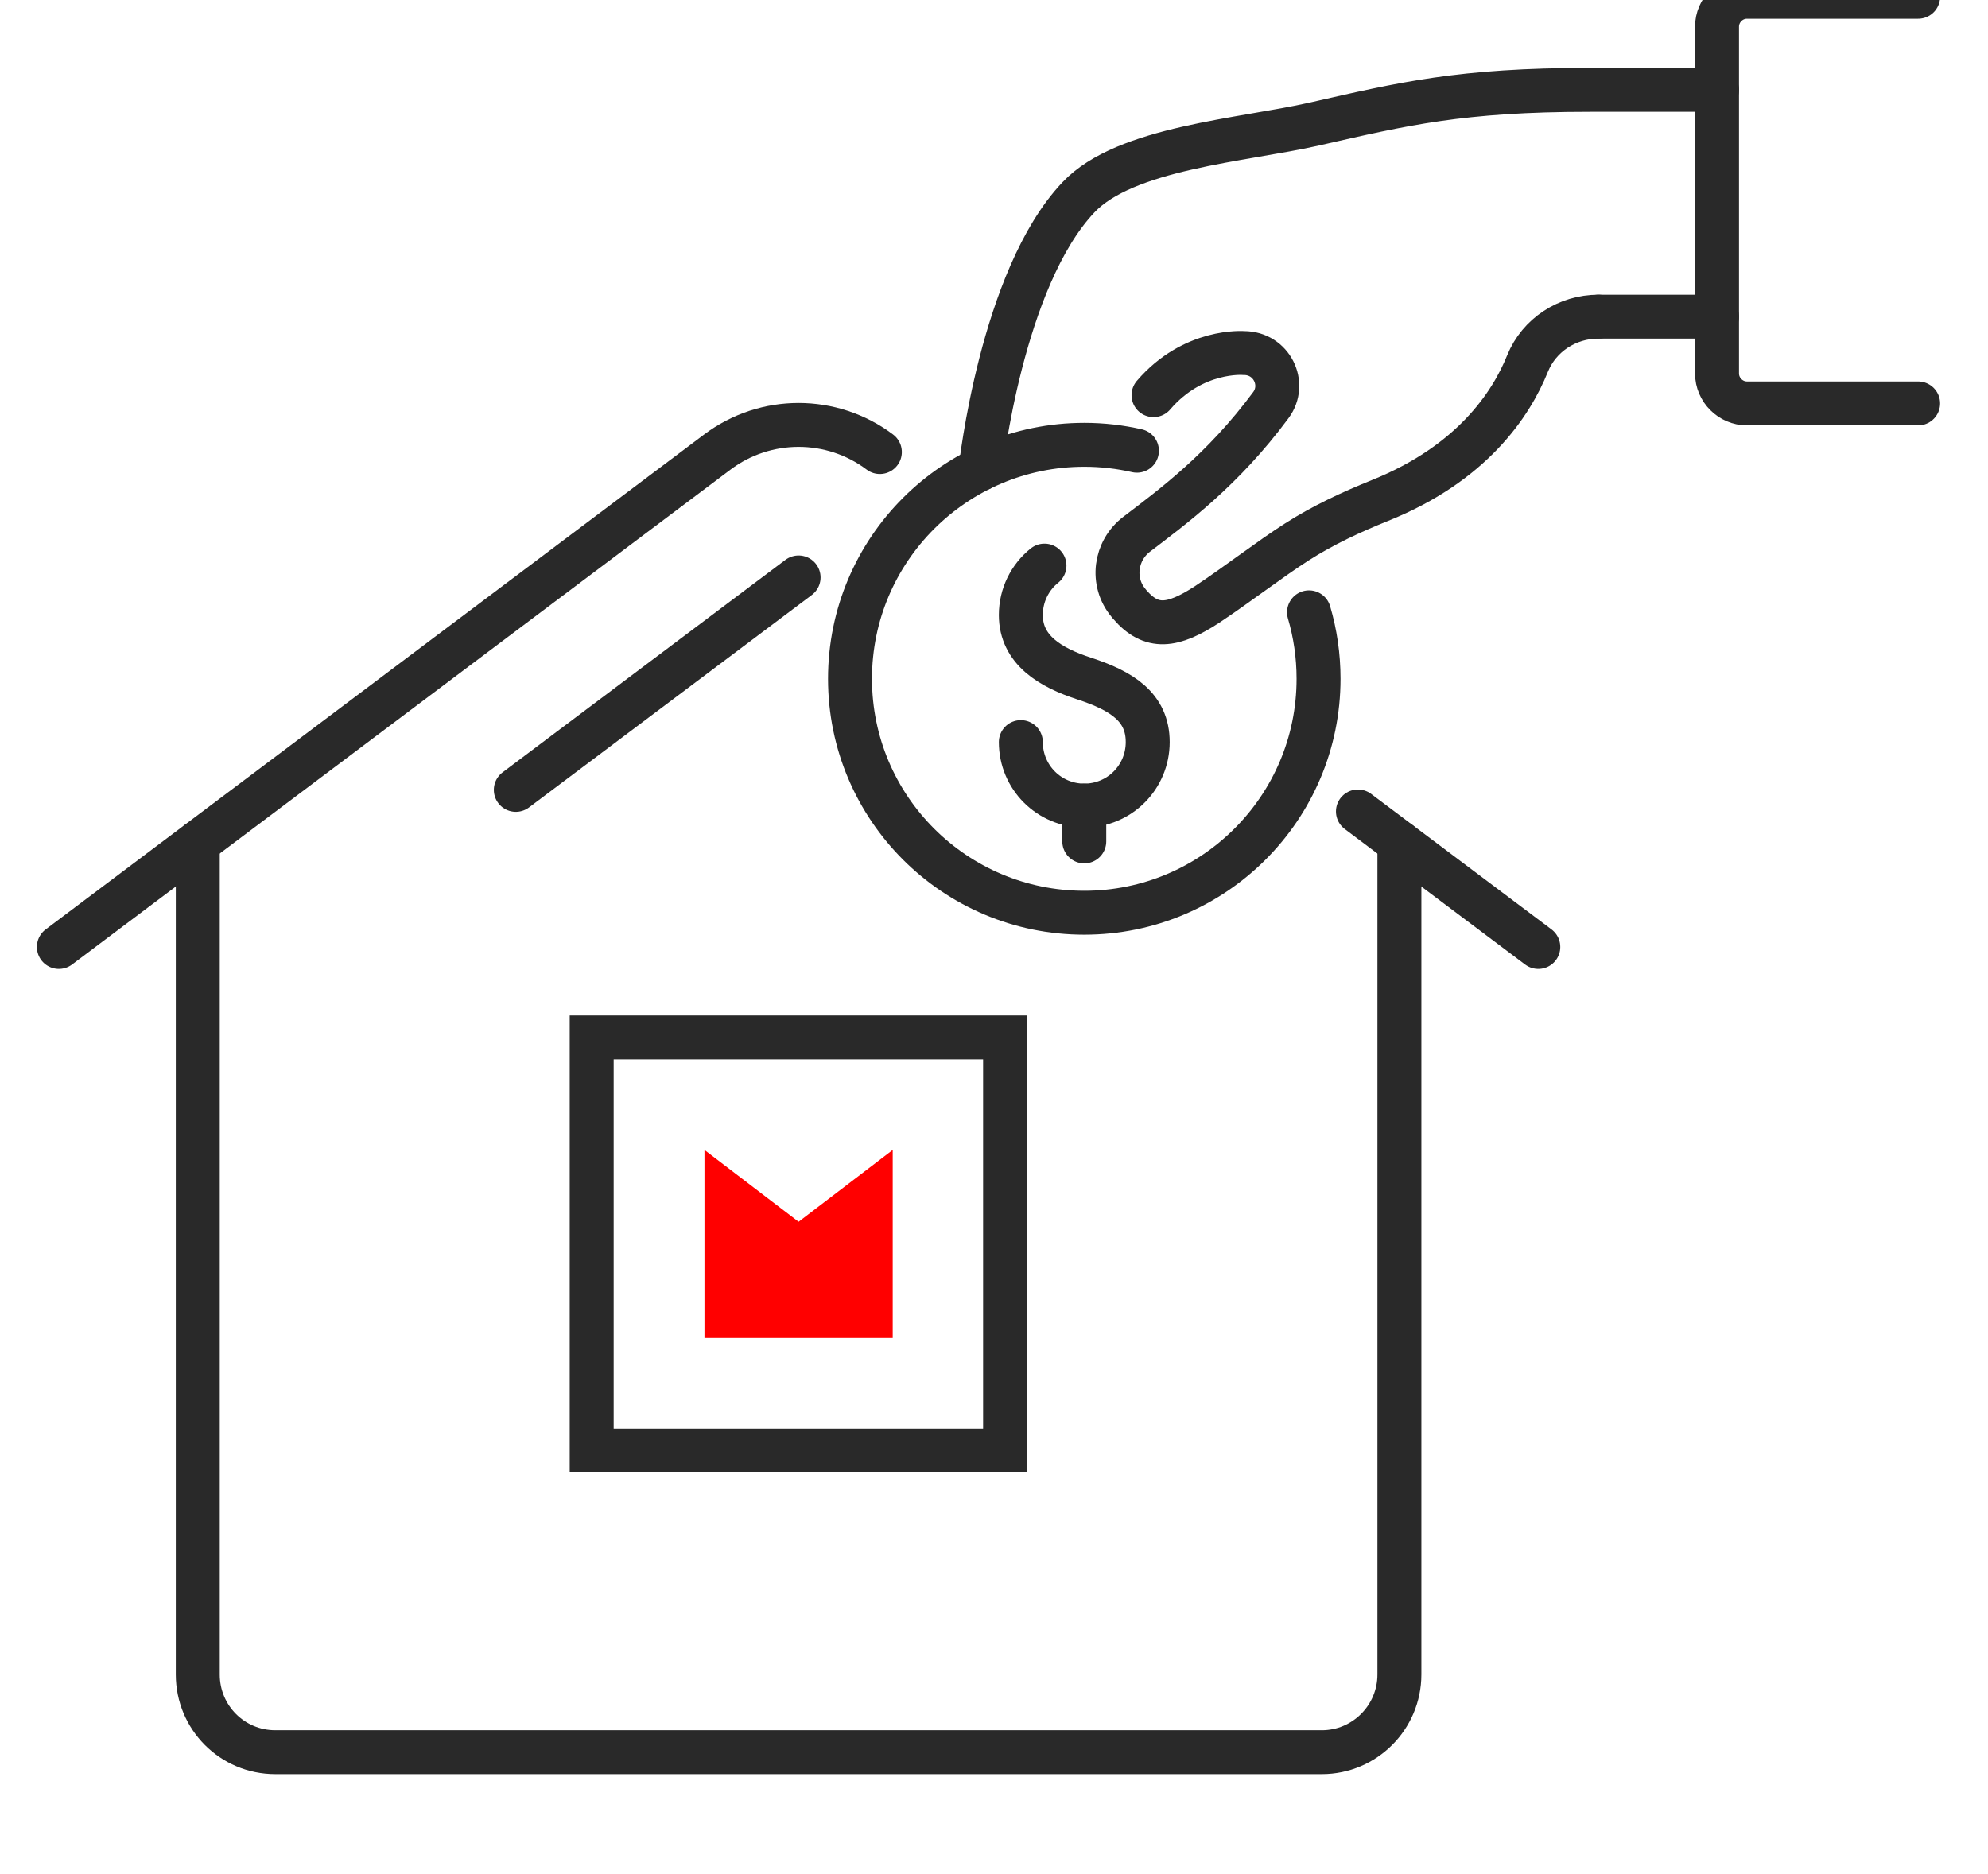 <?xml version="1.0" encoding="UTF-8" standalone="no"?>
<!DOCTYPE svg PUBLIC "-//W3C//DTD SVG 1.1//EN" "http://www.w3.org/Graphics/SVG/1.1/DTD/svg11.dtd">
<svg width="100%" height="100%" viewBox="0 0 35 33" version="1.1" xmlns="http://www.w3.org/2000/svg" xmlns:xlink="http://www.w3.org/1999/xlink" xml:space="preserve" xmlns:serif="http://www.serif.com/" style="fill-rule:evenodd;clip-rule:evenodd;stroke-linecap:round;stroke-miterlimit:2;">
    <g transform="matrix(0.73,0,0,0.883,-903.762,-1812.38)">
        <g transform="matrix(1,0,0,0.826,-1466.79,1367.32)">
            <rect x="2719.09" y="854.592" width="9.97" height="9.974" style="fill:none;stroke:rgb(41,41,41);stroke-width:1.06px;"/>
        </g>
        <g transform="matrix(1,0,0,0.826,-1466.79,1367.32)">
            <path d="M2726.35,857.309L2726.35,861.848L2721.81,861.848L2721.81,857.309L2724.08,859.043L2726.35,857.309Z" style="fill:rgb(255,0,0);fill-rule:nonzero;"/>
        </g>
        <g transform="matrix(1,0,0,0.826,-1466.79,1367.32)">
            <path d="M2724.08,843.487L2717.26,848.616" style="fill:none;stroke:rgb(41,41,41);stroke-width:1.06px;"/>
        </g>
        <g transform="matrix(1,0,0,0.826,-1466.79,1367.32)">
            <path d="M2726.04,840.46C2724.88,839.587 2723.28,839.587 2722.12,840.46L2706.24,852.408" style="fill:none;stroke:rgb(41,41,41);stroke-width:1.06px;"/>
        </g>
        <g transform="matrix(1,0,0,0.826,-1466.79,1367.32)">
            <path d="M2741.92,852.408L2737.57,849.137" style="fill:none;stroke:rgb(41,41,41);stroke-width:1.06px;"/>
        </g>
        <g transform="matrix(1,0,0,0.826,-1466.79,1367.32)">
            <path d="M2738.57,849.89L2738.57,869.973C2738.57,871.008 2737.73,871.848 2736.7,871.848L2711.46,871.848C2710.42,871.848 2709.59,871.008 2709.59,869.973L2709.59,849.89" style="fill:none;stroke:rgb(41,41,41);stroke-width:1.06px;"/>
        </g>
        <g transform="matrix(1,0,0,0.826,-1466.79,1367.32)">
            <path d="M2728.47,840.866C2728.47,840.866 2728.97,836.274 2730.83,834.31C2731.96,833.111 2734.79,832.934 2736.52,832.541C2738.66,832.054 2740.05,831.716 2743.16,831.716L2746.23,831.716" style="fill:none;stroke:rgb(41,41,41);stroke-width:1.06px;"/>
        </g>
        <g transform="matrix(1,0,0,0.826,-1466.79,1367.32)">
            <path d="M2743.37,837.191L2746.23,837.191" style="fill:none;stroke:rgb(41,41,41);stroke-width:1.06px;"/>
        </g>
        <g transform="matrix(1,0,0,0.826,-1466.79,1367.32)">
            <path d="M2751.08,829.469L2746.95,829.469C2746.56,829.469 2746.23,829.792 2746.23,830.191L2746.23,838.563C2746.23,838.962 2746.56,839.286 2746.95,839.286L2751.08,839.286" style="fill:none;stroke:rgb(41,41,41);stroke-width:1.06px;"/>
        </g>
        <g transform="matrix(1,0,0,0.826,-1466.79,1367.32)">
            <path d="M2729.44,847.462C2729.44,848.309 2730.12,848.995 2730.97,848.995C2731.82,848.995 2732.5,848.309 2732.5,847.462C2732.5,846.615 2731.87,846.224 2730.97,845.929C2730.16,845.666 2729.44,845.242 2729.44,844.395C2729.44,843.913 2729.66,843.482 2730.01,843.201" style="fill:none;stroke:rgb(41,41,41);stroke-width:1.06px;"/>
        </g>
        <g transform="matrix(1,0,0,0.826,-1466.79,1367.32)">
            <path d="M2730.97,848.995L2730.97,849.86" style="fill:none;stroke:rgb(41,41,41);stroke-width:1.06px;"/>
        </g>
        <g transform="matrix(1,0,0,0.826,-1466.79,1367.32)">
            <path d="M2732.24,840.428C2731.83,840.335 2731.41,840.285 2730.97,840.285C2727.85,840.285 2725.32,842.814 2725.32,845.934C2725.32,849.053 2727.85,851.582 2730.97,851.582C2734.09,851.582 2736.62,849.053 2736.62,845.934C2736.62,845.376 2736.54,844.838 2736.39,844.329" style="fill:none;stroke:rgb(41,41,41);stroke-width:1.06px;"/>
        </g>
        <g transform="matrix(1,0,0,0.826,-1466.79,1367.32)">
            <path d="M2743.37,837.191C2742.62,837.191 2741.94,837.633 2741.66,838.324C2741.26,839.319 2740.31,840.742 2738.1,841.63C2737.41,841.909 2736.73,842.224 2736.1,842.628C2735.48,843.022 2734.66,843.656 2733.93,844.141C2733.1,844.682 2732.59,844.744 2732.07,844.144C2732.06,844.13 2732.05,844.119 2732.04,844.107C2731.61,843.597 2731.71,842.839 2732.24,842.439C2733.1,841.782 2734.31,840.897 2735.47,839.327C2735.85,838.814 2735.49,838.07 2734.82,838.07C2734.82,838.07 2733.6,837.965 2732.64,839.087" style="fill:none;stroke:rgb(41,41,41);stroke-width:1.06px;"/>
        </g>
    </g>
</svg>
